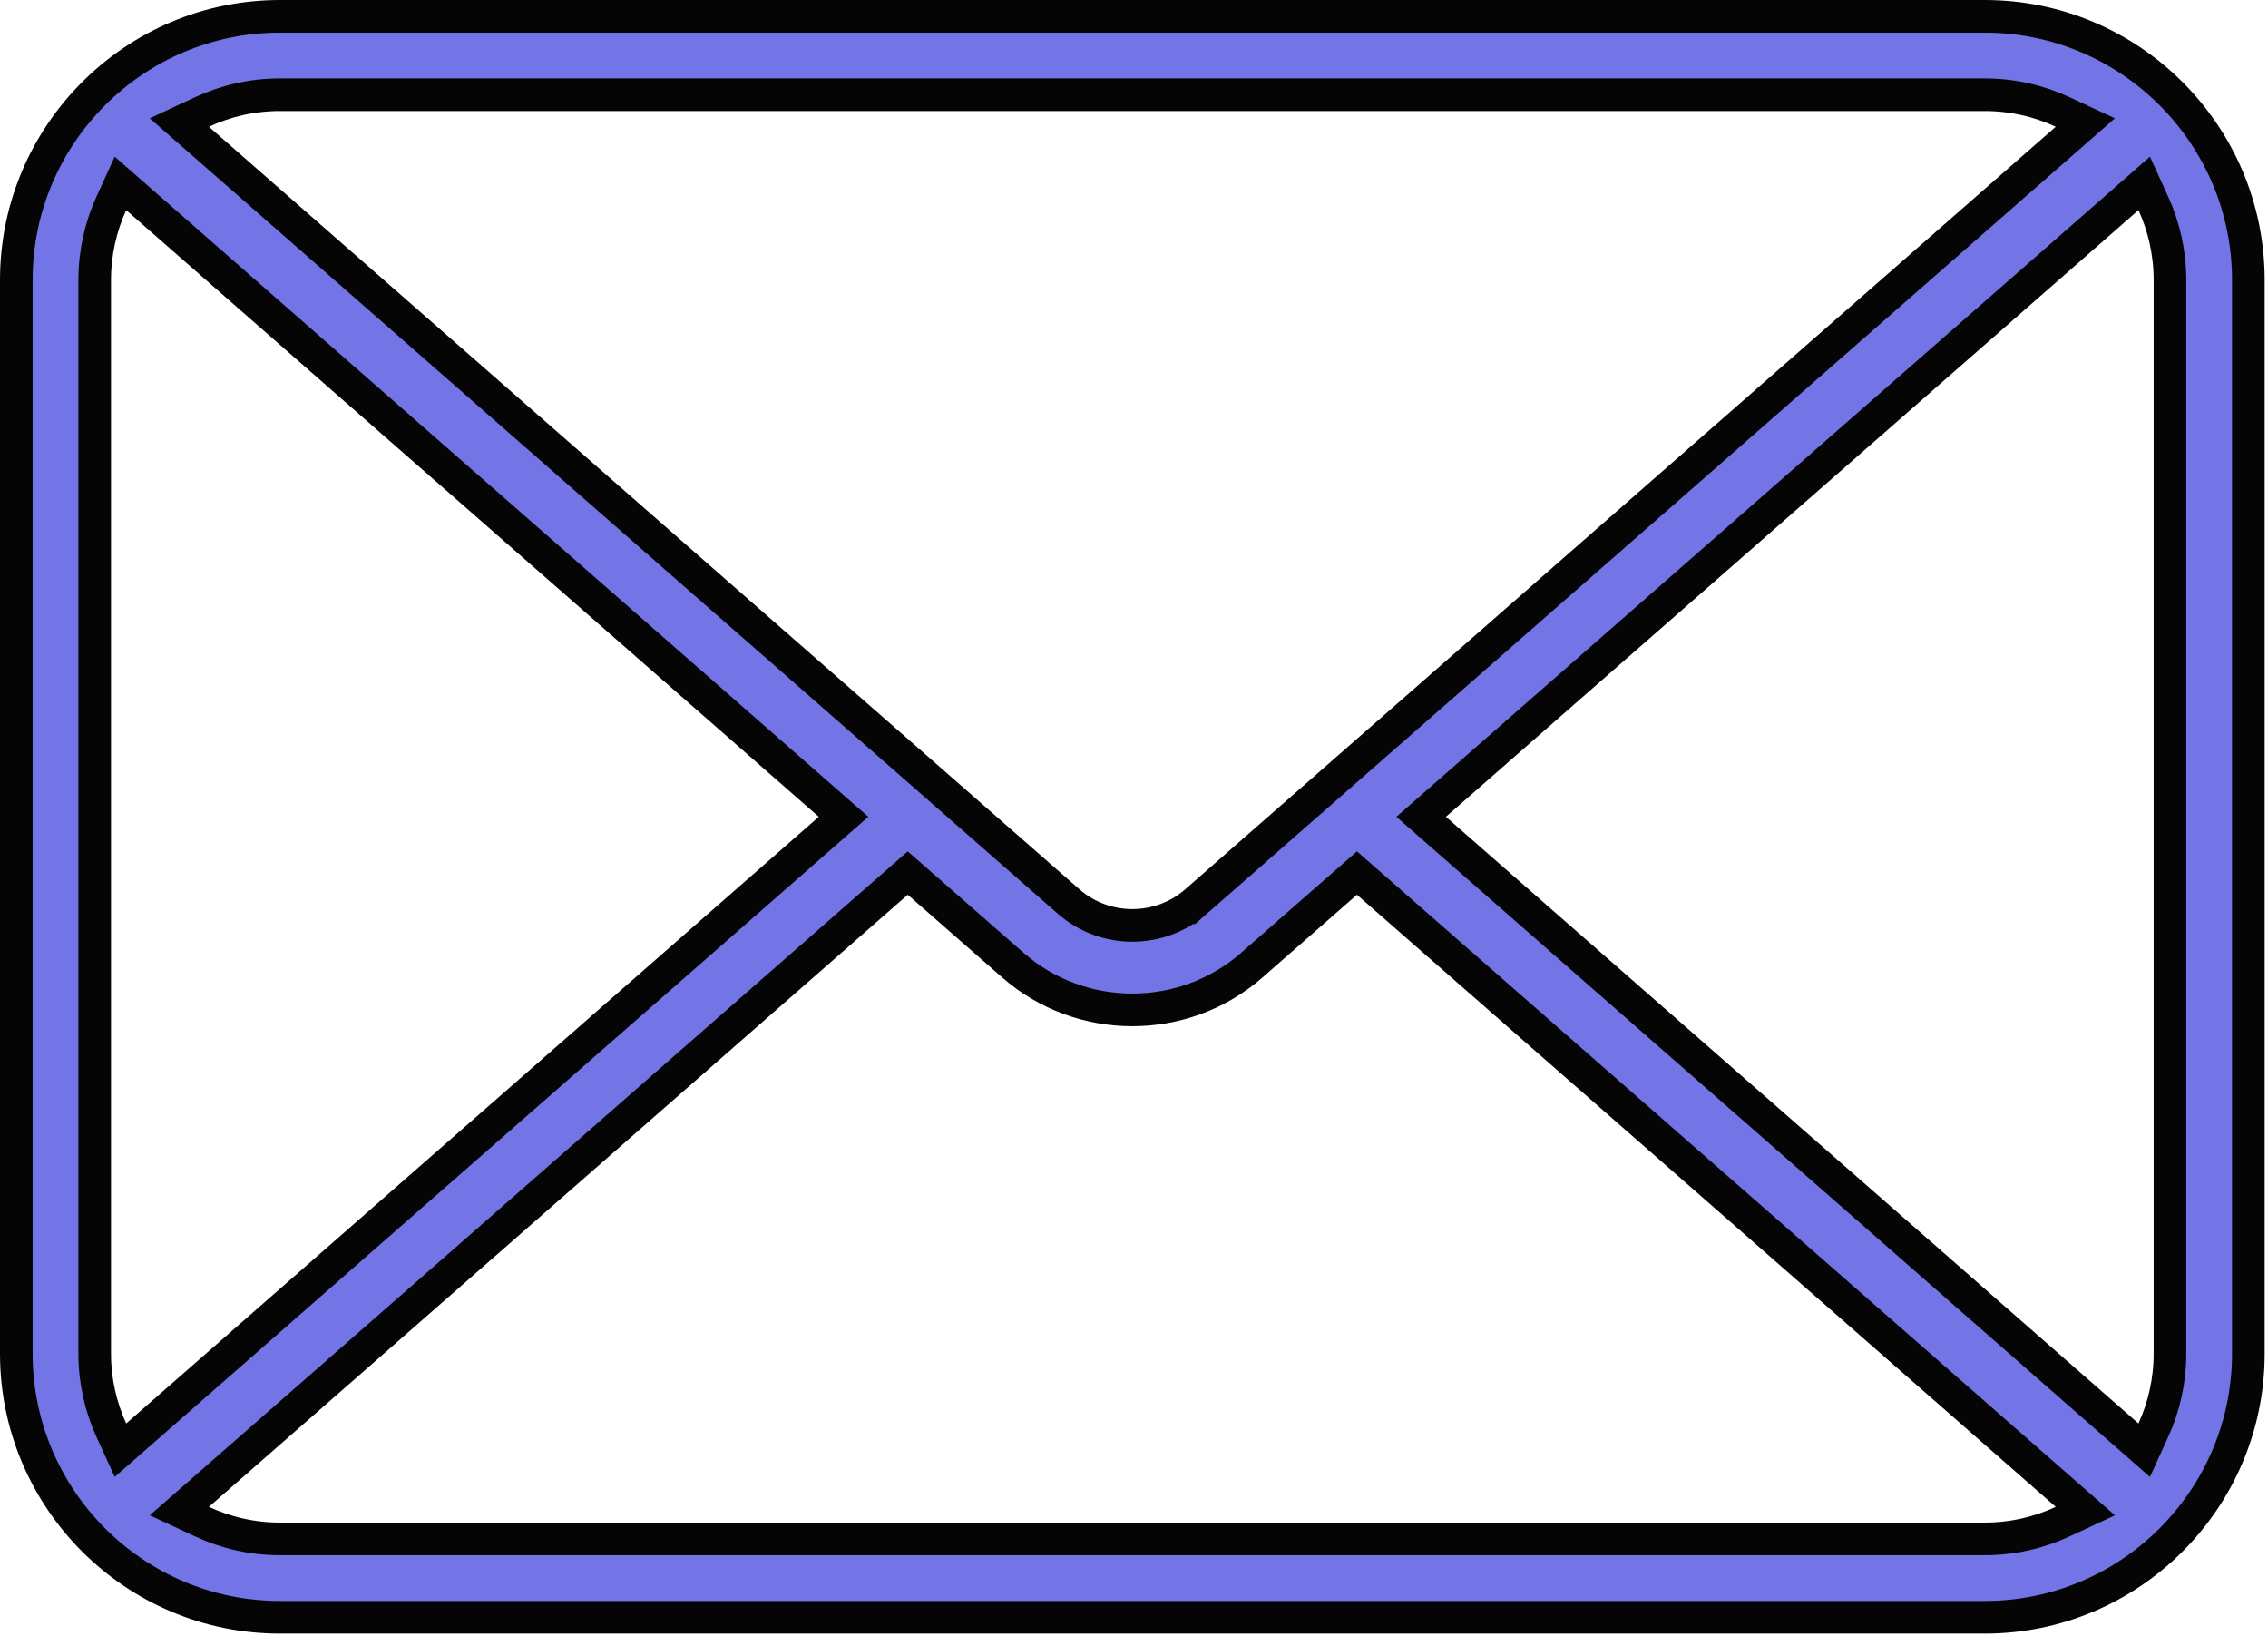 <?xml version="1.0" encoding="UTF-8"?> <svg xmlns="http://www.w3.org/2000/svg" width="556" height="401" viewBox="0 0 556 401" fill="none"><path d="M521.612 351.904L525.656 355.446L527.886 350.555C530.498 344.828 531.968 338.468 531.968 331.771V68.629C531.968 61.933 530.5 55.572 527.886 49.844L525.655 44.954L521.612 48.495L351.826 197.191L348.39 200.2L351.826 203.209L521.612 351.904ZM506.601 34.075L511.22 30.03L505.654 27.439C499.844 24.736 493.373 23.215 486.555 23.215H68.628C61.81 23.215 55.339 24.736 49.529 27.439L43.963 30.03L48.582 34.075L261.984 220.968C270.891 228.769 284.297 228.765 293.2 220.968L290.565 217.959L293.2 220.968L506.601 34.075ZM27.298 350.555L29.529 355.445L33.572 351.904L203.359 203.209L206.795 200.2L203.359 197.191L33.572 48.495L29.528 44.953L27.297 49.844C24.686 55.573 23.216 61.932 23.216 68.629V331.771C23.216 338.466 24.684 344.827 27.298 350.555ZM48.582 366.324L43.963 370.369L49.529 372.96C55.339 375.663 61.81 377.184 68.629 377.184H486.556C493.374 377.184 499.845 375.663 505.655 372.96L511.221 370.369L506.602 366.324L335.287 216.291L332.652 213.983L330.017 216.291L306.863 236.569C298.529 243.867 288.068 247.525 277.592 247.525C267.113 247.525 256.659 243.868 248.322 236.569L225.168 216.291L222.533 213.983L219.898 216.291L48.582 366.324ZM68.629 4H486.555C522.188 4 551.184 32.995 551.183 68.629V331.771C551.183 367.403 522.188 396.399 486.555 396.399H68.629C32.996 396.399 4 367.404 4 331.771V68.629C4 32.996 32.996 4 68.629 4Z" fill="#7375E6" stroke="#050505" stroke-width="8"></path></svg> 